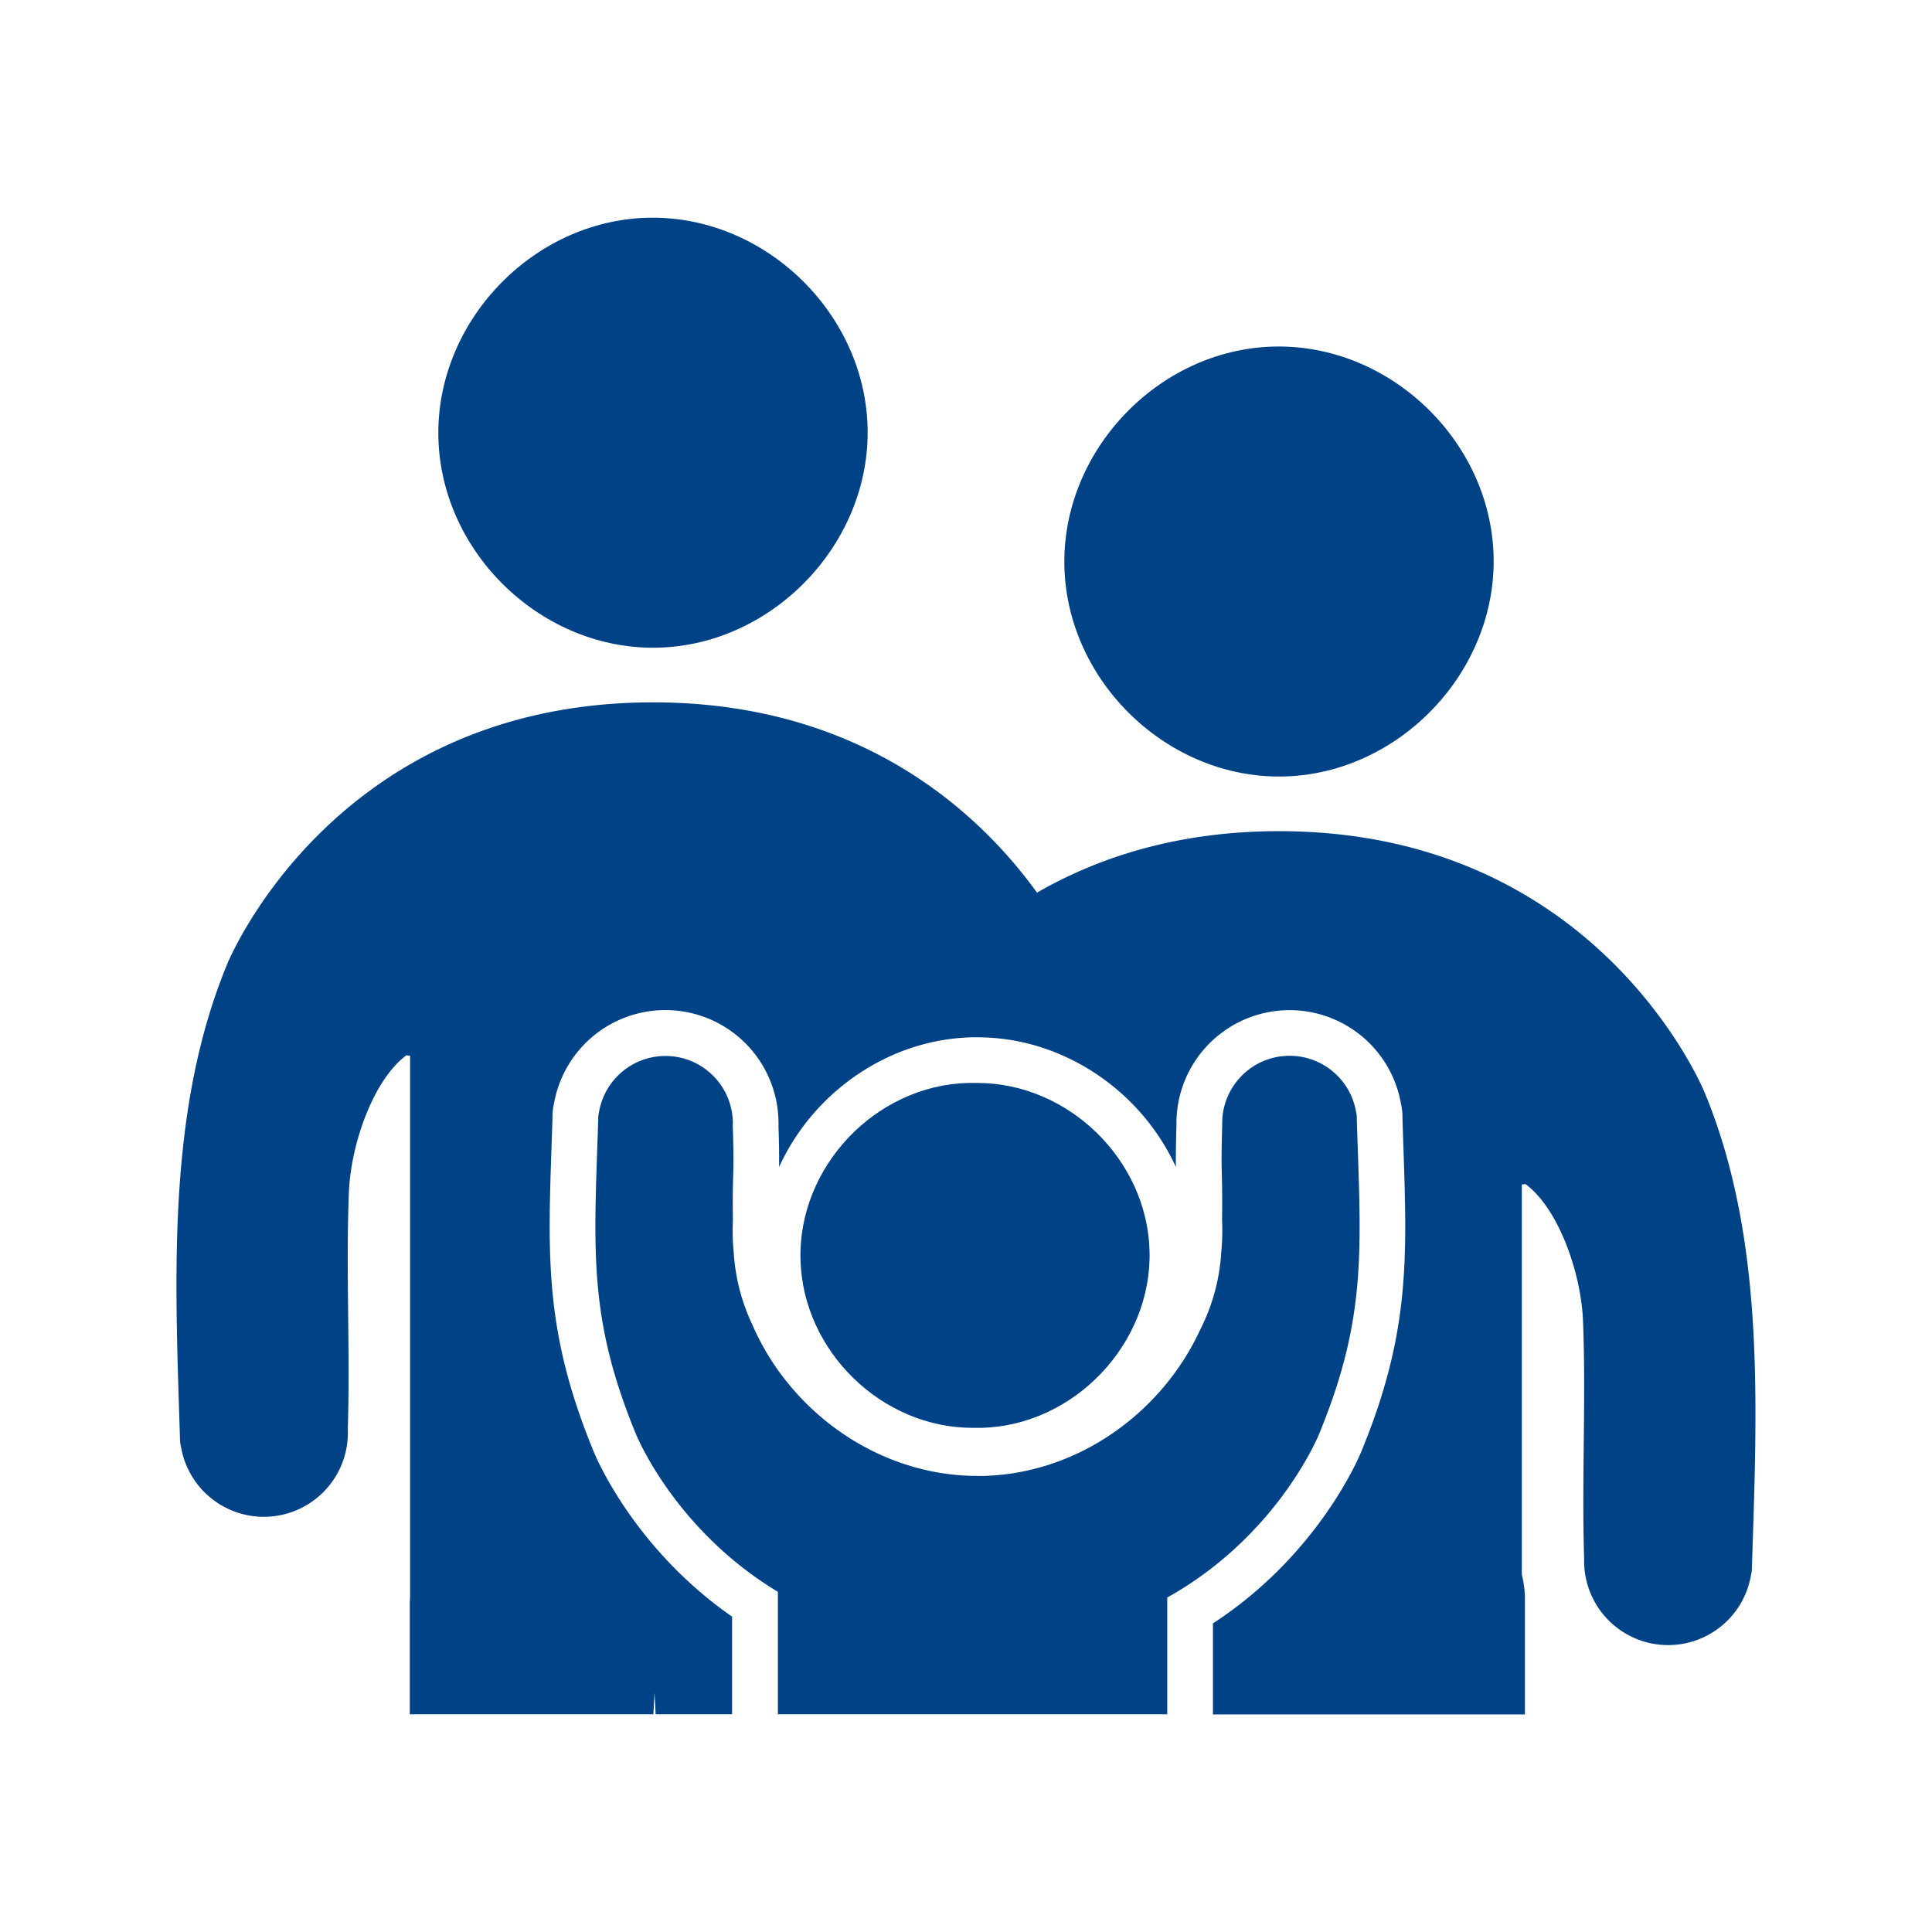<svg id="icon" xmlns="http://www.w3.org/2000/svg" viewBox="0 0 1200 1200"><defs><style>.cls-1{fill:none;}.cls-2{fill:#004286;}</style></defs><polygon class="cls-1" points="406.54 1051.31 405.83 1064.78 407.24 1064.78 406.54 1051.31"/><path class="cls-1" d="M483.11,988.69C418.74,950,395,890.75,395,890.75c-30-72.85-26-115-23.46-195,0-.12,0-.25,0-.37,0-.52,0-1,.05-1.55a11.93,11.93,0,0,1,.4-2.77,41.86,41.86,0,0,1,83.21,6.52c0,.59,0,1.17-.05,1.76,1,32.58-.34,26,.08,58.79-.15,3.42-.19,6.85-.1,10.31s.32,6.73.64,10.06a122.48,122.48,0,0,0,11.47,44.23c23.62,54.63,78.74,94.05,139.93,94.05.62,0,1.24,0,1.85,0l2.09,0c59-1.63,111-39.67,134.64-91.4a121.71,121.71,0,0,0,12.8-47.4,141.84,141.84,0,0,0,.61-17.53c0-.8-.06-1.59-.1-2.39.42-32.75-1-26.12.08-58.66,0-.59,0-1.17,0-1.76a41.87,41.87,0,0,1,83.22-6.52,11.93,11.93,0,0,1,.4,2.77c0,.52,0,1,0,1.55,0,.12,0,.25,0,.37,2.52,79.91,6.53,122.1-23.46,195,0,0-21.85,54.42-80.32,93-1.07.71-2.15,1.41-3.25,2.1-.8.52-1.61,1-2.43,1.53q-2,1.25-4.1,2.47l-1.75,1c-.8.46-1.61.93-2.42,1.38v72.55h28.39v-56.54c65.07-42.41,90.42-102.47,92.17-106.77,30.09-73.11,28.5-119.46,26.11-189.61-.18-5.47-.38-11.11-.56-17v-.07c0-.15,0-.29,0-.43l0-.8,0-.61a41.13,41.13,0,0,0-.93-7.52,70.26,70.26,0,0,0-139.46,12.15c0,.65,0,1.26,0,1.82-.39,12.74-.42,19.69-.34,25.32a139.87,139.87,0,0,0-72-69.95A130.54,130.54,0,0,0,607,644.25c-1.16,0-2.33,0-3.5,0a130.72,130.72,0,0,0-52,12.39,140,140,0,0,0-67.59,68.19c.08-5.65.06-12.62-.34-25.42,0-.56,0-1.17,0-1.82a70.26,70.26,0,0,0-139.46-12.15,40.08,40.08,0,0,0-.94,7.52l0,1v.46c0,.14,0,.29,0,.43v.06c-.18,5.84-.37,11.48-.56,17-2.39,70.16-4,116.52,26.13,189.66,1.85,4.53,25.72,60.7,86,102.6v60.66h28.4Zm118.1-316c.91,0,1.82,0,2.73,0l1.56,0,1.5,0c56.39,0,105.46,47.48,107,104.25,1.58,57.49-46.58,108.34-104.11,109.93-.92,0-1.84,0-2.76,0l-1.58,0-1.49,0c-56.32,0-105.36-47.51-106.91-104.31C495.59,725,543.62,674.25,601.21,672.68Z"/><path class="cls-2" d="M409.06,402.27c71.73-2,131.77-65.39,129.81-137.07-2-71.92-65.12-131.89-136.84-129.94s-131.7,65.2-129.73,137C274.27,344.24,337.39,404.25,409.06,402.27Z"/><path class="cls-2" d="M1059,679.09s-65.3-162.83-264.54-162.83c-62.65,0-112,16.1-150.35,38.17-34.83-48.21-107.88-118.18-238.49-118.18C206.34,436.25,141,599.08,141,599.08c-37.39,90.84-32.39,193.44-29.25,293.08,0,.15,0,.31,0,.46,0,.65,0,1.29.07,1.94a14.35,14.35,0,0,0,.5,3.45,52.19,52.19,0,0,0,103.75-8.13c0-.74,0-1.46-.05-2.19,1.54-48.59-1.24-98.86.69-147.23,1.18-29.78,15.13-69.74,35.7-85l2.31.24V992.17c-.11,1.5-.19,3-.19,4.54v68.07H405.83l.71-13.47.7,13.47h47.47v-60.66c-60.3-41.9-84.17-98.07-86-102.6-30.1-73.14-28.52-119.5-26.13-189.66.19-5.47.38-11.11.56-17v-.06c0-.14,0-.29,0-.43V694l0-1a40.08,40.08,0,0,1,.94-7.52,70.26,70.26,0,0,1,139.46,12.15c0,.65,0,1.26,0,1.82.4,12.8.42,19.77.34,25.42a140,140,0,0,1,67.59-68.19,130.72,130.72,0,0,1,52-12.39c1.17,0,2.34,0,3.5,0a130.54,130.54,0,0,1,51.4,10.57,139.87,139.87,0,0,1,72,69.95c-.08-5.63-.05-12.58.34-25.32,0-.56,0-1.17,0-1.82a70.26,70.26,0,0,1,139.46-12.15,41.13,41.13,0,0,1,.93,7.52l0,.61,0,.8c0,.14,0,.28,0,.43v.07c.18,5.84.38,11.48.56,17,2.39,70.15,4,116.5-26.11,189.61-1.75,4.3-27.1,64.36-92.17,106.77v56.54H947.15V993.33A62.35,62.35,0,0,0,945.23,978V735.71l2.31-.24c20.57,15.25,34.52,55.21,35.7,85,1.93,48.37-.85,98.63.69,147.23,0,.72,0,1.45,0,2.18A52.19,52.19,0,0,0,1087.63,978a14.27,14.27,0,0,0,.5-3.45c0-.64,0-1.29.07-1.93,0-.16,0-.31,0-.46C1091.35,872.52,1096.35,769.93,1059,679.09Z"/><path class="cls-2" d="M797.89,482.27c71.73-2,131.78-65.39,129.81-137.07-2-71.92-65.12-131.88-136.84-129.93s-131.7,65.19-129.73,137C663.11,424.25,726.22,484.25,797.89,482.27Z"/><path class="cls-2" d="M604.08,886.86l1.49,0,1.58,0c.92,0,1.84,0,2.76,0C667.44,885.23,715.6,834.38,714,776.89c-1.56-56.77-50.63-104.25-107-104.25l-1.5,0-1.56,0c-.91,0-1.82,0-2.73,0-57.59,1.57-105.62,52.29-104,109.87C498.72,839.35,547.76,886.86,604.08,886.86Z"/><path class="cls-2" d="M727.44,990.85l1.75-1q2.07-1.23,4.1-2.47c.82-.51,1.63-1,2.43-1.53,1.1-.69,2.18-1.39,3.25-2.1,58.47-38.57,80.32-93,80.32-93,30-72.85,26-115,23.46-195,0-.12,0-.25,0-.37,0-.52,0-1,0-1.55a11.93,11.93,0,0,0-.4-2.77,41.87,41.87,0,0,0-83.22,6.52c0,.59,0,1.17,0,1.76-1,32.54.34,25.91-.08,58.66,0,.8.08,1.59.1,2.39a141.84,141.84,0,0,1-.61,17.53,121.71,121.71,0,0,1-12.8,47.4c-23.62,51.73-75.67,89.77-134.64,91.4l-2.09,0c-.61,0-1.23,0-1.85,0-61.19,0-116.31-39.42-139.93-94.05a122.48,122.48,0,0,1-11.47-44.23c-.32-3.33-.55-6.68-.64-10.06s-.05-6.89.1-10.31c-.42-32.79,1-26.21-.08-58.79,0-.59.05-1.17.05-1.76A41.86,41.86,0,0,0,372,691.11a11.93,11.93,0,0,0-.4,2.77c0,.52,0,1-.05,1.55,0,.12,0,.25,0,.37C369,775.71,365,817.9,395,890.75c0,0,23.78,59.26,88.15,97.94v76.09H725V992.23C725.83,991.78,726.64,991.31,727.44,990.85Z"/></svg>
